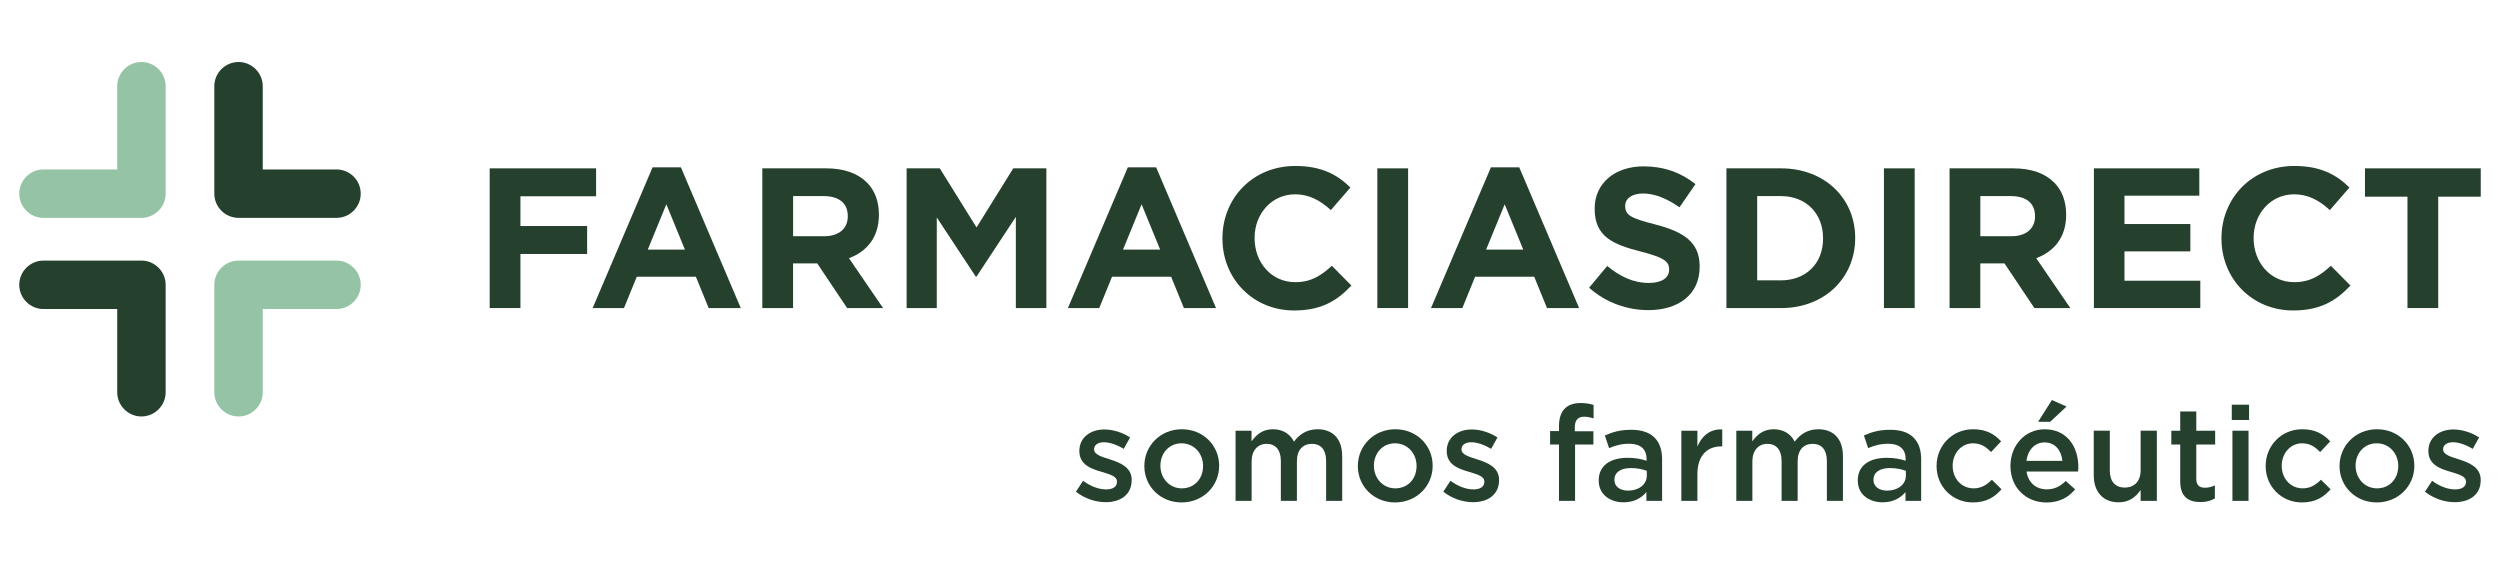 <?xml version="1.0" encoding="UTF-8"?>
<svg id="Capa_1" xmlns="http://www.w3.org/2000/svg" version="1.1" viewBox="0 0 800 180.62">
  <!-- Generator: Adobe Illustrator 29.8.1, SVG Export Plug-In . SVG Version: 2.1.1 Build 2)  -->
  <defs>
    <style>
      .st0 {
        fill: #25412e;
      }

      .st1 {
        fill: #95c3a5;
      }
    </style>
  </defs>
  <path class="st0" d="M107.68,54.22h-23.6v-26.63c0-4.26-3.49-7.75-7.75-7.75s-7.75,3.49-7.75,7.75v34.38c0,4.26,3.49,7.75,7.75,7.75h31.35c4.26,0,7.75-3.49,7.75-7.75.01-4.27-3.48-7.75-7.75-7.75"/>
  <path class="st1" d="M107.68,98.89h-23.6v26.63c0,4.26-3.49,7.75-7.75,7.75s-7.75-3.49-7.75-7.75v-34.38c0-4.26,3.49-7.75,7.75-7.75h31.35c4.26,0,7.75,3.49,7.75,7.75.01,4.26-3.48,7.75-7.75,7.75"/>
  <path class="st0" d="M13.91,98.89h23.6v26.63c0,4.26,3.49,7.75,7.75,7.75s7.75-3.49,7.75-7.75v-34.38c0-4.26-3.49-7.75-7.75-7.75H13.91c-4.26,0-7.75,3.49-7.75,7.75s3.49,7.75,7.75,7.75"/>
  <path class="st1" d="M13.91,54.22h23.6v-26.63c0-4.26,3.49-7.75,7.75-7.75s7.75,3.49,7.75,7.75v34.38c0,4.26-3.49,7.75-7.75,7.75H13.91c-4.26,0-7.75-3.49-7.75-7.75s3.49-7.75,7.75-7.75"/>
  <path class="st0" d="M156.7,53.87h34.05v8.94h-24.21v9.52h21.34v8.94h-21.34v17.31h-9.84v-44.71h0Z"/>
  <path class="st0" d="M208.82,53.55h9.07l19.16,45.03h-10.28l-4.09-10.03h-18.91l-4.09,10.03h-10.03l19.17-45.03ZM219.17,79.87l-5.94-14.5-5.94,14.5h11.88Z"/>
  <path class="st0" d="M243.95,53.87h20.44c5.68,0,10.09,1.6,13.03,4.54,2.49,2.49,3.83,6,3.83,10.22v.13c0,7.22-3.9,11.75-9.58,13.86l10.92,15.97h-11.5l-9.58-14.31h-7.73v14.31h-9.84v-44.72h0ZM263.75,75.59c4.79,0,7.54-2.56,7.54-6.32v-.13c0-4.22-2.94-6.39-7.73-6.39h-9.77v12.84h9.96Z"/>
  <path class="st0" d="M290.13,53.87h10.6l11.76,18.91,11.75-18.91h10.6v44.71h-9.77v-29.18l-12.58,19.1h-.26l-12.46-18.91v29h-9.65v-44.72h0Z"/>
  <path class="st0" d="M360.9,53.55h9.07l19.16,45.03h-10.28l-4.09-10.03h-18.91l-4.09,10.03h-10.03l19.17-45.03ZM371.25,79.87l-5.94-14.5-5.94,14.5h11.88Z"/>
  <path class="st0" d="M391.18,76.36v-.13c0-12.71,9.58-23.12,23.32-23.12,8.43,0,13.48,2.81,17.63,6.9l-6.26,7.22c-3.45-3.13-6.96-5.05-11.43-5.05-7.54,0-12.97,6.26-12.97,13.93v.13c0,7.67,5.3,14.05,12.97,14.05,5.11,0,8.24-2.04,11.75-5.24l6.26,6.32c-4.6,4.92-9.71,7.98-18.33,7.98-13.17,0-22.94-10.15-22.94-22.99Z"/>
  <path class="st0" d="M440.75,53.87h9.84v44.71h-9.84v-44.71Z"/>
  <path class="st0" d="M477.09,53.55h9.07l19.16,45.03h-10.28l-4.09-10.03h-18.91l-4.09,10.03h-10.03l19.17-45.03ZM487.44,79.87l-5.94-14.5-5.94,14.5h11.88Z"/>
  <path class="st0" d="M508.51,92.07l5.81-6.96c4.02,3.32,8.24,5.43,13.35,5.43,4.02,0,6.45-1.6,6.45-4.22v-.12c0-2.49-1.53-3.77-9.01-5.69-9.01-2.3-14.82-4.79-14.82-13.67v-.13c0-8.11,6.52-13.48,15.65-13.48,6.52,0,12.07,2.04,16.61,5.69l-5.11,7.41c-3.96-2.75-7.86-4.41-11.63-4.41s-5.75,1.72-5.75,3.9v.13c0,2.94,1.92,3.9,9.65,5.88,9.07,2.36,14.18,5.62,14.18,13.42v.13c0,8.88-6.77,13.86-16.42,13.86-6.75,0-13.59-2.38-18.96-7.17Z"/>
  <path class="st0" d="M552.46,53.87h17.44c14.05,0,23.76,9.65,23.76,22.23v.13c0,12.58-9.71,22.36-23.76,22.36h-17.44v-44.72ZM562.3,62.75v26.96h7.6c8.05,0,13.48-5.43,13.48-13.35v-.13c0-7.92-5.43-13.48-13.48-13.48,0,0-7.6,0-7.6,0Z"/>
  <path class="st0" d="M602.86,53.87h9.84v44.71h-9.84v-44.71Z"/>
  <path class="st0" d="M623.87,53.87h20.44c5.68,0,10.09,1.6,13.03,4.54,2.49,2.49,3.83,6,3.83,10.22v.13c0,7.22-3.9,11.75-9.58,13.86l10.92,15.97h-11.5l-9.58-14.31h-7.73v14.31h-9.84v-44.72h.01ZM643.67,75.59c4.79,0,7.54-2.56,7.54-6.32v-.13c0-4.22-2.94-6.39-7.73-6.39h-9.77v12.84h9.96Z"/>
  <path class="st0" d="M670.05,53.87h33.73v8.75h-23.95v9.07h21.08v8.75h-21.08v9.39h24.27v8.75h-34.05v-44.71Z"/>
  <path class="st0" d="M710.87,76.36v-.13c0-12.71,9.58-23.12,23.32-23.12,8.43,0,13.48,2.81,17.63,6.9l-6.26,7.22c-3.45-3.13-6.96-5.05-11.43-5.05-7.54,0-12.97,6.26-12.97,13.93v.13c0,7.67,5.3,14.05,12.97,14.05,5.11,0,8.24-2.04,11.75-5.24l6.26,6.32c-4.6,4.92-9.71,7.98-18.33,7.98-13.17,0-22.94-10.15-22.94-22.99Z"/>
  <path class="st0" d="M770.4,62.94h-13.61v-9.07h37.05v9.07h-13.61v35.64h-9.84v-35.64h.01Z"/>
  <path class="st0" d="M344.29,157.34l2.3-3.49c2.47,1.83,5.06,2.76,7.35,2.76s3.49-.94,3.49-2.42v-.09c0-1.74-2.38-2.34-5.02-3.15-3.32-.94-7.02-2.3-7.02-6.59v-.09c0-4.25,3.53-6.84,7.99-6.84,2.8,0,5.87.98,8.25,2.55l-2.04,3.66c-2.17-1.32-4.46-2.12-6.33-2.12-2,0-3.15.94-3.15,2.21v.09c0,1.66,2.42,2.34,5.06,3.19,3.27,1.02,6.97,2.51,6.97,6.55v.08c0,4.72-3.66,7.06-8.33,7.06-3.18,0-6.71-1.14-9.52-3.36Z"/>
  <path class="st0" d="M366.19,149.18v-.09c0-6.42,5.1-11.73,11.99-11.73s11.95,5.23,11.95,11.65v.08c0,6.38-5.1,11.69-12.03,11.69-6.85,0-11.91-5.22-11.91-11.6ZM384.98,149.18v-.09c0-3.95-2.85-7.23-6.89-7.23s-6.76,3.23-6.76,7.14v.08c0,3.91,2.85,7.19,6.84,7.19,4.17,0,6.81-3.22,6.81-7.09Z"/>
  <path class="st0" d="M395.35,137.83h5.14v3.4c1.45-2,3.4-3.87,6.85-3.87,3.23,0,5.53,1.57,6.72,3.96,1.79-2.38,4.17-3.96,7.57-3.96,4.89,0,7.87,3.1,7.87,8.59v14.33h-5.14v-12.76c0-3.57-1.66-5.49-4.55-5.49s-4.8,1.96-4.8,5.57v12.67h-5.14v-12.8c0-3.49-1.7-5.44-4.55-5.44s-4.8,2.13-4.8,5.57v12.67h-5.14v-22.44h-.03Z"/>
  <path class="st0" d="M434.51,149.18v-.09c0-6.42,5.1-11.73,11.99-11.73s11.95,5.23,11.95,11.65v.08c0,6.38-5.1,11.69-12.03,11.69-6.85,0-11.91-5.22-11.91-11.6ZM453.3,149.18v-.09c0-3.95-2.85-7.23-6.89-7.23s-6.76,3.23-6.76,7.14v.08c0,3.91,2.85,7.19,6.85,7.19,4.17,0,6.8-3.22,6.8-7.09Z"/>
  <path class="st0" d="M461.85,157.34l2.3-3.49c2.47,1.83,5.06,2.76,7.35,2.76s3.49-.94,3.49-2.42v-.09c0-1.74-2.38-2.34-5.02-3.15-3.32-.94-7.02-2.3-7.02-6.59v-.09c0-4.25,3.53-6.84,7.99-6.84,2.8,0,5.87.98,8.25,2.55l-2.04,3.66c-2.17-1.32-4.46-2.12-6.33-2.12-2,0-3.15.94-3.15,2.21v.09c0,1.66,2.42,2.34,5.06,3.19,3.27,1.02,6.97,2.51,6.97,6.55v.08c0,4.72-3.66,7.06-8.33,7.06-3.19,0-6.72-1.14-9.52-3.36Z"/>
  <path class="st0" d="M498.88,142.25h-2.85v-4.3h2.85v-1.66c0-2.47.64-4.34,1.83-5.53,1.19-1.19,2.85-1.79,5.06-1.79,1.79,0,3.02.26,4.17.59v4.34c-1.02-.34-1.91-.55-3.02-.55-1.96,0-2.98,1.06-2.98,3.4v1.25h5.95v4.25h-5.87v18.03h-5.14v-18.03Z"/>
  <path class="st0" d="M511.59,153.81v-.08c0-4.85,3.79-7.23,9.27-7.23,2.51,0,4.29.38,6.04.94v-.55c0-3.19-1.96-4.89-5.57-4.89-2.51,0-4.38.55-6.42,1.4l-1.36-4.04c2.47-1.11,4.89-1.83,8.46-1.83,3.36,0,5.87.89,7.44,2.51,1.66,1.62,2.42,4,2.42,6.93v13.31h-5.02v-2.81c-1.53,1.83-3.87,3.27-7.31,3.27-4.21.01-7.95-2.42-7.95-6.93ZM526.98,152.2v-1.53c-1.32-.51-3.06-.89-5.1-.89-3.32,0-5.27,1.4-5.27,3.74v.08c0,2.17,1.91,3.4,4.38,3.4,3.4,0,5.99-1.95,5.99-4.8Z"/>
  <path class="st0" d="M538.03,137.83h5.14v5.06c1.4-3.36,4-5.65,7.95-5.49v5.44h-.3c-4.51,0-7.65,2.93-7.65,8.89v8.55h-5.14v-22.45Z"/>
  <path class="st0" d="M555.59,137.83h5.14v3.4c1.45-2,3.4-3.87,6.85-3.87,3.23,0,5.53,1.57,6.72,3.96,1.79-2.38,4.17-3.96,7.57-3.96,4.89,0,7.87,3.1,7.87,8.59v14.33h-5.14v-12.76c0-3.57-1.66-5.49-4.55-5.49s-4.8,1.96-4.8,5.57v12.67h-5.14v-12.8c0-3.49-1.7-5.44-4.55-5.44s-4.8,2.13-4.8,5.57v12.67h-5.14v-22.44h-.03Z"/>
  <path class="st0" d="M594.49,153.81v-.08c0-4.85,3.79-7.23,9.27-7.23,2.51,0,4.29.38,6.04.94v-.55c0-3.19-1.96-4.89-5.57-4.89-2.51,0-4.38.55-6.42,1.4l-1.36-4.04c2.47-1.11,4.89-1.83,8.46-1.83,3.36,0,5.87.89,7.44,2.51,1.66,1.62,2.42,4,2.42,6.93v13.31h-5.02v-2.81c-1.53,1.83-3.87,3.27-7.31,3.27-4.21.01-7.95-2.42-7.95-6.93ZM609.88,152.2v-1.53c-1.32-.51-3.06-.89-5.1-.89-3.32,0-5.27,1.4-5.27,3.74v.08c0,2.17,1.91,3.4,4.38,3.4,3.4,0,5.99-1.95,5.99-4.8Z"/>
  <path class="st0" d="M619.7,149.18v-.09c0-6.38,4.93-11.73,11.69-11.73,4.21,0,6.84,1.57,8.97,3.87l-3.23,3.44c-1.57-1.66-3.23-2.81-5.78-2.81-3.74,0-6.5,3.23-6.5,7.14v.08c0,4,2.76,7.19,6.72,7.19,2.42,0,4.21-1.11,5.82-2.76l3.1,3.06c-2.21,2.47-4.8,4.21-9.18,4.21-6.68,0-11.61-5.22-11.61-11.6Z"/>
  <path class="st0" d="M643.34,149.14v-.08c0-6.42,4.55-11.69,10.97-11.69,7.14,0,10.76,5.61,10.76,12.08,0,.47-.04.94-.08,1.44h-16.5c.55,3.66,3.15,5.7,6.46,5.7,2.51,0,4.29-.94,6.08-2.68l3.02,2.68c-2.13,2.55-5.06,4.21-9.18,4.21-6.51-.01-11.53-4.73-11.53-11.66ZM659.97,147.48c-.34-3.32-2.3-5.91-5.7-5.91-3.15,0-5.36,2.42-5.82,5.91h11.52ZM656.61,128.01l4.68,2.08-5.23,4.89h-3.87l4.42-6.97Z"/>
  <path class="st0" d="M670,152.11v-14.29h5.14v12.76c0,3.49,1.74,5.44,4.8,5.44s5.06-2.04,5.06-5.53v-12.67h5.19v22.45h-5.19v-3.49c-1.45,2.13-3.53,3.96-7.02,3.96-5.05,0-7.98-3.4-7.98-8.63Z"/>
  <path class="st0" d="M697.67,154.07v-11.82h-2.85v-4.42h2.85v-6.17h5.14v6.17h6.04v4.42h-6.04v11.01c0,2,1.02,2.81,2.76,2.81,1.15,0,2.17-.26,3.19-.77v4.21c-1.27.72-2.68,1.15-4.63,1.15-3.78,0-6.46-1.66-6.46-6.59Z"/>
  <path class="st0" d="M714.17,129.5h5.53v4.89h-5.53v-4.89ZM714.38,137.83h5.15v22.45h-5.15v-22.45Z"/>
  <path class="st0" d="M725.01,149.18v-.09c0-6.38,4.93-11.73,11.69-11.73,4.21,0,6.84,1.57,8.97,3.87l-3.23,3.44c-1.57-1.66-3.23-2.81-5.78-2.81-3.74,0-6.51,3.23-6.51,7.14v.08c0,4,2.76,7.19,6.72,7.19,2.42,0,4.21-1.11,5.82-2.76l3.11,3.06c-2.21,2.47-4.8,4.21-9.18,4.21-6.68,0-11.61-5.22-11.61-11.6Z"/>
  <path class="st0" d="M748.65,149.18v-.09c0-6.42,5.1-11.73,11.99-11.73s11.95,5.23,11.95,11.65v.08c0,6.38-5.1,11.69-12.03,11.69-6.85,0-11.91-5.22-11.91-11.6ZM767.44,149.18v-.09c0-3.95-2.85-7.23-6.89-7.23s-6.76,3.23-6.76,7.14v.08c0,3.91,2.85,7.19,6.85,7.19,4.17,0,6.8-3.22,6.8-7.09Z"/>
  <path class="st0" d="M775.98,157.34l2.3-3.49c2.47,1.83,5.06,2.76,7.35,2.76s3.49-.94,3.49-2.42v-.09c0-1.74-2.38-2.34-5.02-3.15-3.32-.94-7.02-2.3-7.02-6.59v-.09c0-4.25,3.53-6.84,7.99-6.84,2.8,0,5.87.98,8.25,2.55l-2.04,3.66c-2.17-1.32-4.46-2.12-6.33-2.12-2,0-3.15.94-3.15,2.21v.09c0,1.66,2.42,2.34,5.06,3.19,3.27,1.02,6.97,2.51,6.97,6.55v.08c0,4.72-3.66,7.06-8.33,7.06-3.18,0-6.71-1.14-9.52-3.36Z"/>
</svg>